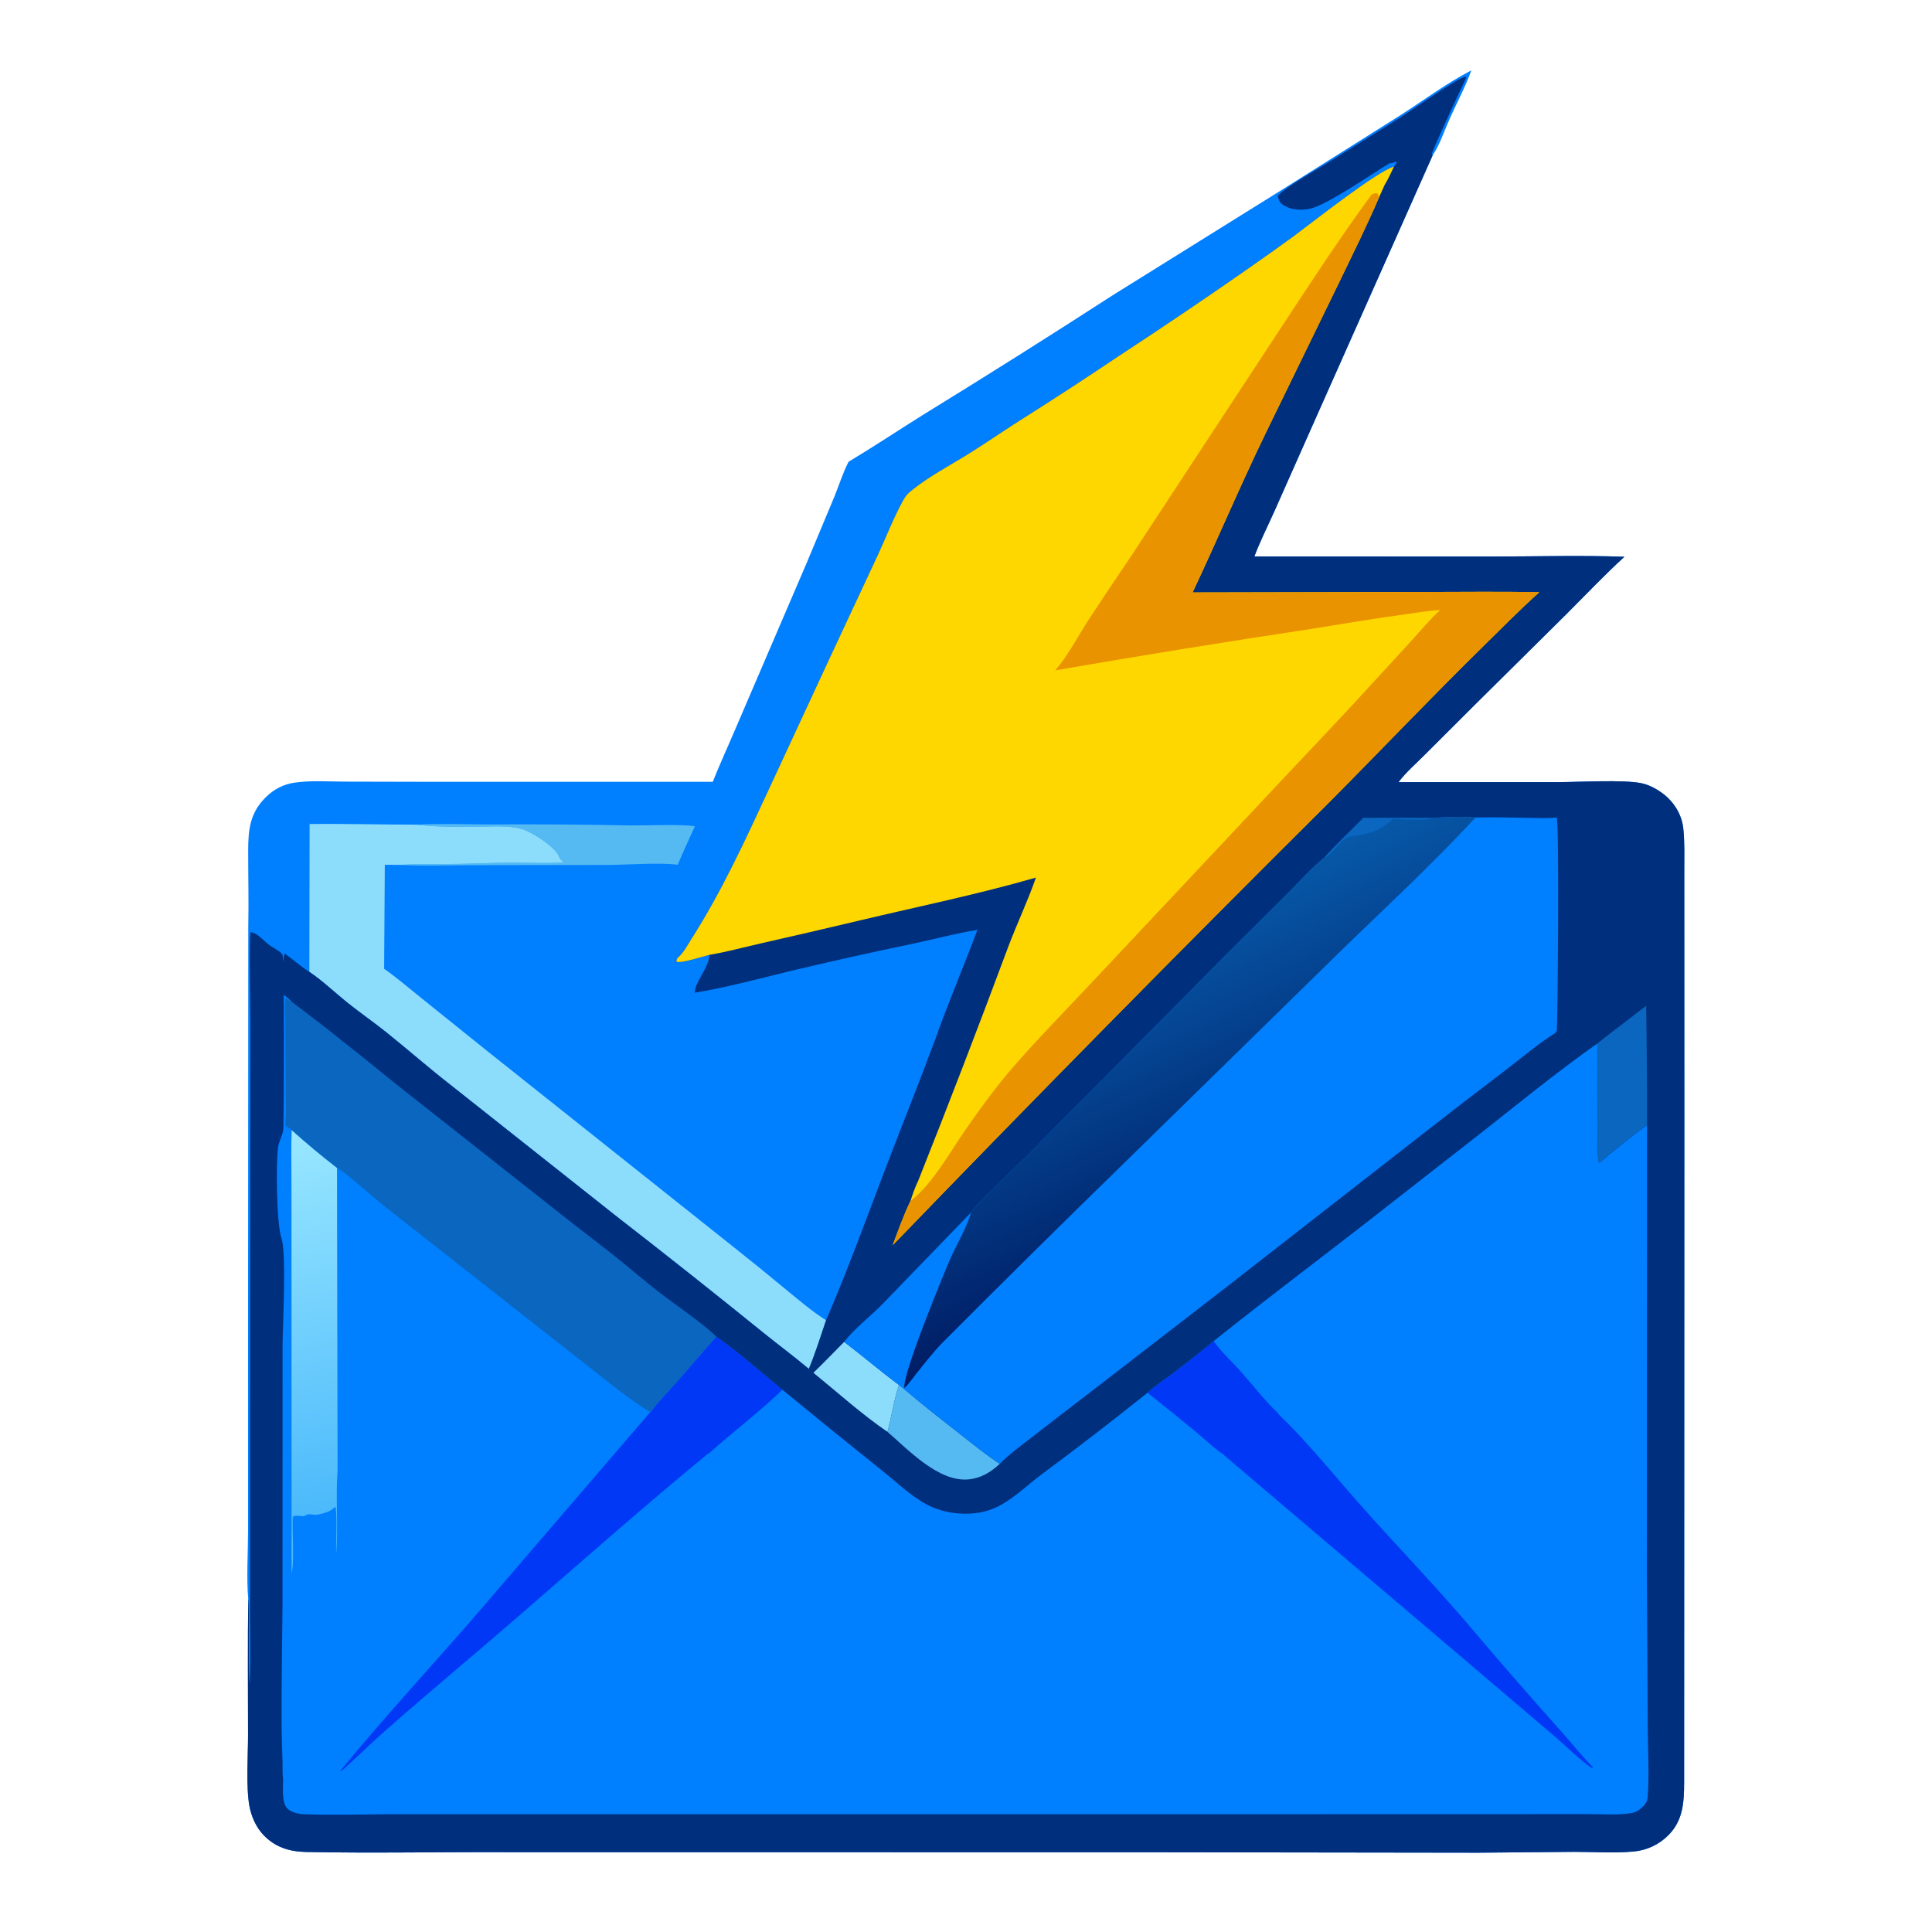 <?xml version="1.0" encoding="utf-8" ?>
<svg xmlns="http://www.w3.org/2000/svg" xmlns:xlink="http://www.w3.org/1999/xlink" width="1024" height="1024">
	<path fill="none" d="M0 0L1024 0L1024 1024L0 1024L0 0Z"/>
	<path fill="#007FFF" d="M449.772 244.738C462.962 236.831 475.782 228.29 488.817 220.129Q539.648 188.89 589.748 156.493L680.995 99.631L742.712 60.767C754.934 52.924 766.928 43.973 779.83 37.307C776.784 45.854 772.273 54.282 768.523 62.585C765.663 68.919 763.154 76.724 759.301 82.402L694.545 227.993L675.417 271.066C671.885 278.962 667.875 286.855 664.841 294.934L791.408 294.968C814.521 294.965 837.89 294.266 860.973 295.097C850.233 304.903 840.16 315.596 829.857 325.866L782.388 372.877L755.046 400.163C750.472 404.752 745.137 409.354 741.264 414.545L826.35 414.538C837.545 414.502 860.139 413.154 869.966 415.116C874.953 416.112 880.693 419.583 884.29 423.14C888.53 427.332 891.502 432.94 892.155 438.896C892.947 446.122 892.695 453.483 892.697 460.745L892.706 491.065L892.738 594.719L892.622 944.699C892.584 955.121 892.118 964.772 884.336 972.621Q883.418 973.551 882.423 974.397Q881.427 975.242 880.361 975.997Q879.295 976.752 878.167 977.411Q877.038 978.069 875.857 978.626Q874.675 979.183 873.449 979.634Q872.223 980.085 870.962 980.427Q869.701 980.769 868.415 980.998Q867.129 981.228 865.828 981.344C855.465 982.304 844.545 981.5 834.126 981.519L783.51 981.968L610.328 981.731L269.308 981.692C233.643 981.538 197.898 982.296 162.247 981.59C153.429 981.416 145.779 979.071 139.582 972.513C135.68 968.384 133.228 962.792 132.199 957.24C130.359 947.308 131.47 930.444 131.469 919.795C131.466 895.628 131.25 871.438 131.563 847.274C130.572 837.189 131.478 821.814 131.474 811.153L131.459 733.96L131.591 491.396C131.869 477.802 131.527 464.165 131.542 450.566C131.554 439.518 132.589 430.677 140.902 422.511C145.154 418.335 150.201 415.681 156.134 414.818C164.649 413.579 173.778 414.233 182.373 414.279L223.3 414.37L377.771 414.382C381.594 404.809 385.94 395.419 389.959 385.924L427.212 299.182L442.233 263.262C444.73 257.129 446.726 250.604 449.772 244.738Z"/>
	<path fill="#55BAF2" d="M220.756 437.069C233.552 436.399 246.605 436.934 259.428 436.966Q296.908 436.76 334.381 437.494C341.232 437.577 363.636 436.735 368.286 437.995C365.216 444.76 362.064 451.501 359.209 458.359C350.024 457.019 332.277 458.404 322.161 458.448L251.776 458.555C238.676 458.572 225.333 459.148 212.27 458.419C222.45 457.759 232.759 458.024 242.961 457.896C252.363 457.777 261.726 457.234 271.136 457.24C280.179 457.246 289.37 457.701 298.386 457.19L298.523 456.688C297.651 456.059 297.116 455.652 296.615 454.674C296.138 453.743 295.774 452.719 295.117 451.894C291.512 447.366 281.959 440.897 276.443 439.374C268.85 437.277 259.991 438.199 252.142 438.221C242.102 438.249 231.275 438.34 221.311 437.14L220.756 437.069Z"/>
	<defs>
		<linearGradient id="gradient_0" gradientUnits="userSpaceOnUse" x1="183.391" y1="799.596" x2="145.246" y2="602.99">
			<stop offset="0" stop-color="#4BB9FB"/>
			<stop offset="1" stop-color="#98E7FF"/>
		</linearGradient>
	</defs>
	<path fill="url(#gradient_0)" d="M154.615 598.945Q166.252 609.393 178.617 618.969L178.925 779.375C177.814 794.165 179.393 809.24 178.138 824.002C177.998 819.069 178.839 802.273 177.746 798.618C177.002 799.159 176.347 799.74 175.63 800.295C174.146 801.442 169.197 802.868 167.281 802.892C166.049 802.907 164.408 802.438 163.218 802.671C162.21 802.869 162.393 803.161 161.471 803.454C159.485 804.085 157.059 802.601 155.192 803.94C154.765 811.645 156.134 827.942 154.532 834.06L154.496 674.582L154.479 626.293C154.469 617.198 154.211 608.03 154.615 598.945Z"/>
	<path fill="none" d="M737.492 86.499L739.828 85.706L740.326 86.111C739.871 86.835 739.453 87.642 738.866 88.264C729.609 90.931 696.007 117.543 685.665 125.195Q673.902 133.764 661.959 142.08Q627.458 166.158 592.246 189.185Q568.771 204.982 544.867 220.12C534.35 226.641 524.246 233.757 513.757 240.303C503.521 246.692 491.83 252.78 482.533 260.45C480.787 261.891 479.673 263.376 478.59 265.353C473.498 274.651 469.52 285.03 465.026 294.677L439.885 348.527L407.482 418.392C395.109 445.059 382.63 472.277 366.804 497.115C364.629 500.528 362.362 505.01 359.234 507.602L433.709 329.317C443.436 305.598 455.263 281.67 463.261 257.391C470.356 252.581 477.841 248.259 485.142 243.766L525.96 218.592C573.674 188.842 620.738 157.97 668.584 128.435C677.96 122.647 735.828 89.6 737.492 86.499Z"/>
	<path fill="#0038F6" d="M379.657 708.436C391.741 716.911 403.262 727.222 414.685 736.595C402.364 748.517 388.434 758.906 375.689 770.384L375.157 770.512C342.146 797.733 309.915 826.112 277.63 854.195C253.298 875.359 228.43 895.972 204.231 917.268C196.446 924.12 189.093 931.425 181.363 938.331L180.23 938.773C202.39 911.711 226.06 886.021 249.075 859.706L344.621 748.499L344.79 748.508C348.777 742.946 353.971 737.851 358.512 732.696C365.603 724.645 372.473 716.405 379.657 708.436Z"/>
	<path fill="#0038F6" d="M608.219 738.184C612.28 734.253 617.747 730.857 622.266 727.435C629.391 722.04 636.31 716.414 643.271 710.811C647.21 716.561 652.838 721.534 657.485 726.757C664.061 734.147 670.315 742.389 677.503 749.15L677.491 749.409C692.725 764.053 706.145 780.765 720.11 796.591C738.597 817.54 758.057 837.613 776.29 858.801Q801.336 888.454 827.204 917.393C832.834 923.672 838.215 930.55 844.164 936.493L843.885 937.166C837.503 933.086 830.931 926.231 825.082 921.23L782.622 885.054L648.883 771.394L648.824 771.131C644.129 768.276 639.603 763.691 635.353 760.178Q621.922 749.013 608.219 738.184Z"/>
	<path fill="#8CDCFC" d="M164.088 436.748C182.96 436.501 201.876 437.085 220.756 437.069L221.311 437.14C231.275 438.34 242.102 438.249 252.142 438.221C259.991 438.199 268.85 437.277 276.443 439.374C281.959 440.897 291.512 447.366 295.117 451.894C295.774 452.719 296.138 453.743 296.615 454.674C297.116 455.652 297.651 456.059 298.523 456.688L298.386 457.19C289.37 457.701 280.179 457.246 271.136 457.24C261.726 457.234 252.363 457.777 242.961 457.896C232.759 458.024 222.45 457.759 212.27 458.419L203.963 458.35L203.591 513.483C210.192 518.069 216.379 523.412 222.649 528.445L257.796 556.702L387.765 660.116Q402.377 671.674 416.705 683.581C423.511 689.146 430.39 695.067 437.832 699.763C434.919 708.37 432.208 717.166 428.694 725.544C420.921 718.991 412.697 712.908 404.782 706.518Q366.107 675.206 326.79 644.705L238.851 575.056C227.304 566.061 216.267 556.384 204.858 547.213C198.092 541.775 190.916 536.858 184.148 531.433C177.307 525.951 171.265 520.041 163.95 515.082L164.088 436.748Z"/>
	<path fill="#0B66BF" d="M151.158 596.602C151.872 590.971 151.476 584.962 151.49 579.27L151.227 540.295C151.227 537.022 150.511 531.911 151.456 528.946C152.159 529.502 152.844 529.967 153.63 530.395L154.462 530.844C163.268 537.623 172.307 544.249 180.86 551.336C191.79 559.713 202.308 568.608 213.105 577.154L303.932 648.779C311.625 654.796 319.452 660.654 327.061 666.776C334.571 672.818 341.839 679.152 349.476 685.037C358.312 691.846 372.036 701.074 379.657 708.436C372.473 716.405 365.603 724.645 358.512 732.696C353.971 737.851 348.777 742.946 344.79 748.508L344.621 748.499C330.93 739.991 318.055 728.92 305.292 719.087L204.863 640.17C196.308 633.533 188.516 625.819 179.672 619.563L178.617 618.969Q166.252 609.393 154.615 598.945C153.591 597.91 152.415 597.301 151.158 596.602Z"/>
	<path fill="#002F7D" d="M737.492 86.499C736.96 86.223 736.29 86.671 735.85 86.936C726.555 92.534 704.618 107.695 695.386 110.344C690.417 111.77 683.925 111.467 679.586 108.259C678.165 107.208 677.551 105.449 677.213 103.783C682.415 98.48 696.525 90.728 703.321 86.533L738.261 64.747C748.832 58.14 759.01 50.708 769.616 44.232C771.888 42.844 774.185 41.474 776.691 40.557L777.199 41.131C777.122 41.274 777.039 41.415 776.966 41.561C775.081 45.351 758.998 79.916 758.964 81.424C758.956 81.768 759.189 82.076 759.301 82.402L694.545 227.993L675.417 271.066C671.885 278.962 667.875 286.855 664.841 294.934L791.408 294.968C814.521 294.965 837.89 294.266 860.973 295.097C850.233 304.903 840.16 315.596 829.857 325.866L782.388 372.877L755.046 400.163C750.472 404.752 745.137 409.354 741.264 414.545L826.35 414.538C837.545 414.502 860.139 413.154 869.966 415.116C874.953 416.112 880.693 419.583 884.29 423.14C888.53 427.332 891.502 432.94 892.155 438.896C892.947 446.122 892.695 453.483 892.697 460.745L892.706 491.065L892.738 594.719L892.622 944.699C892.584 955.121 892.118 964.772 884.336 972.621Q883.418 973.551 882.423 974.397Q881.427 975.242 880.361 975.997Q879.295 976.752 878.167 977.411Q877.038 978.069 875.857 978.626Q874.675 979.183 873.449 979.634Q872.223 980.085 870.962 980.427Q869.701 980.769 868.415 980.998Q867.129 981.228 865.828 981.344C855.465 982.304 844.545 981.5 834.126 981.519L783.51 981.968L610.328 981.731L269.308 981.692C233.643 981.538 197.898 982.296 162.247 981.59C153.429 981.416 145.779 979.071 139.582 972.513C135.68 968.384 133.228 962.792 132.199 957.24C130.359 947.308 131.47 930.444 131.469 919.795C131.466 895.628 131.25 871.438 131.563 847.274C131.589 847.47 131.617 847.666 131.64 847.863C132.296 853.379 131.438 890.662 132.373 891.941C133.061 878.423 132.517 864.622 132.517 851.078L132.517 773.943L132.736 539.989C132.746 535.059 131.969 496.105 132.862 494.117C136.112 494.148 140.068 498.949 142.636 500.817C144.643 502.277 147.182 503.421 148.974 505.114C149.102 505.235 149.69 505.892 149.725 505.968C150.802 508.323 150.469 589.139 150.19 597.887C150.076 601.474 147.765 604.738 147.328 608.299C146.252 617.063 146.536 648.475 149.159 656.211C151.916 664.342 149.857 701.828 149.763 712.845L149.727 851.85C149.52 872.346 149.166 892.802 149.248 913.313C149.276 920.142 149.525 926.933 149.74 933.756C149.836 936.8 149.62 940.012 150.033 943.017C150.083 947.05 149.154 955.587 152.331 958.596C154.723 960.861 158.537 961.505 161.706 961.61C178.313 962.162 195.15 961.563 211.787 961.576L321.081 961.567L647.024 961.573L800.204 961.545L841.905 961.51C849.368 961.499 857.874 962.246 865.21 960.854C867.433 960.432 869.188 959.139 870.778 957.572C872.255 956.116 873.136 954.643 873.301 952.557C874.241 940.665 873.389 927.216 873.343 915.183L872.891 834.542L872.986 596.377C864.159 602.526 855.836 609.605 847.539 616.444C845.622 611.437 847.568 564.17 846.529 553.136C826.257 567.442 806.954 583.113 787.51 598.507L738.677 636.654C707.063 661.589 674.698 685.647 643.271 710.811C636.31 716.414 629.391 722.04 622.266 727.435C617.747 730.857 612.28 734.253 608.219 738.184Q580.407 760.441 551.792 781.655C544.825 786.88 538.334 793.252 530.731 797.513Q529.066 798.456 527.312 799.219Q525.558 799.983 523.734 800.559Q521.91 801.135 520.036 801.518Q518.161 801.9 516.257 802.085C508.621 802.869 499.955 801.61 492.988 798.316C483.881 794.01 475.922 786.11 468.071 779.89Q441.256 758.394 414.685 736.595C403.262 727.222 391.741 716.911 379.657 708.436C372.036 701.074 358.312 691.846 349.476 685.037C341.839 679.152 334.571 672.818 327.061 666.776C319.452 660.654 311.625 654.796 303.932 648.779L213.105 577.154C202.308 568.608 191.79 559.713 180.86 551.336C172.307 544.249 163.268 537.623 154.462 530.844C153.222 529.408 151.905 528.401 150.368 527.297C150.369 521.6 149.048 510.441 150.924 505.389C155.229 508.432 159.491 512.379 163.95 515.082C171.265 520.041 177.307 525.951 184.148 531.433C190.916 536.858 198.092 541.775 204.858 547.213C216.267 556.384 227.304 566.061 238.851 575.056L326.79 644.705Q366.107 675.206 404.782 706.518C412.697 712.908 420.921 718.991 428.694 725.544C432.208 717.166 434.919 708.37 437.832 699.763C448.955 674.011 458.607 647.473 468.593 621.26C477.432 598.059 486.721 575.035 495.358 551.756C502.388 531.919 510.687 512.555 518.05 492.842C506.716 494.724 495.486 497.67 484.254 500.101Q451.111 506.98 418.189 514.854C401.659 518.844 385.038 523.425 368.24 526.142C368.262 520.403 375.55 513.405 376.019 506.091C372.426 506.961 361.316 510.658 358.558 509.756C358.514 508.592 358.683 508.565 359.234 507.602C362.362 505.01 364.629 500.528 366.804 497.115C382.63 472.277 395.109 445.059 407.482 418.392L439.885 348.527L465.026 294.677C469.52 285.03 473.498 274.651 478.59 265.353C479.673 263.376 480.787 261.891 482.533 260.45C491.83 252.78 503.521 246.692 513.757 240.303C524.246 233.757 534.35 226.641 544.867 220.12Q568.771 204.982 592.246 189.185Q627.458 166.158 661.959 142.08Q673.902 133.764 685.665 125.195C696.007 117.543 729.609 90.931 738.866 88.264C739.453 87.642 739.871 86.835 740.326 86.111L739.828 85.706L737.492 86.499Z"/>
	<path fill="#0B66BF" d="M722.59 433.475Q741.648 433.338 760.706 433.496C754.197 435.302 745.16 434.138 738.373 434.001C733.067 439.084 727.233 441.612 720.016 442.723C717.871 443.053 715.287 443.188 713.401 444.307C708.933 446.957 706.357 452.889 701.59 454.811C708.217 447.446 715.582 440.495 722.59 433.475Z"/>
	<path fill="#8CDCFC" d="M447.425 711.222C457.211 718.68 466.607 726.721 476.474 734.043C473.753 742.3 472.67 750.615 470.384 758.904C456.737 749.596 443.957 738.031 431.122 727.589C436.673 722.27 442.005 716.676 447.425 711.222Z"/>
	<path fill="#55BAF2" d="M476.474 734.043L479.054 736.088C488.764 744.349 498.758 752.19 508.797 760.041C515.706 765.444 522.556 771.069 529.91 775.863C525.097 780.298 519.939 783.514 513.237 784.116C497.434 785.536 481.556 768.529 470.384 758.904C472.67 750.615 473.753 742.3 476.474 734.043Z"/>
	<path fill="#0B66BF" d="M846.529 553.136C855.061 546.299 863.878 539.825 872.49 533.088Q873.04 564.73 872.986 596.377C864.159 602.526 855.836 609.605 847.539 616.444C845.622 611.437 847.568 564.17 846.529 553.136Z"/>
	<path fill="#007FFF" d="M760.706 433.496C767.415 432.827 775.29 432.734 782.006 433.31C791.427 433.048 800.851 433.345 810.272 433.473C815.101 433.539 820.285 433.86 825.075 433.284C826.561 437.382 825.553 545.208 825.123 546.259C824.92 546.757 824.776 546.925 824.467 547.408C815.37 553.107 806.802 560.45 798.275 566.986Q776.503 583.459 755.015 600.3L648.415 683.44L576.539 738.945Q562.105 749.943 547.793 761.099C541.767 765.788 535.248 770.395 529.91 775.863C522.556 771.069 515.706 765.444 508.797 760.041C498.758 752.19 488.764 744.349 479.054 736.088L476.474 734.043C466.607 726.721 457.211 718.68 447.425 711.222C452.828 704.165 461.261 697.785 467.589 691.327L514.654 642.652C517.211 638.349 538.591 618.487 543.794 613.137L649.398 506.476L682.167 473.865C688.441 467.573 694.732 460.424 701.59 454.811C706.357 452.889 708.933 446.957 713.401 444.307C715.287 443.188 717.871 443.053 720.016 442.723C727.233 441.612 733.067 439.084 738.373 434.001C745.16 434.138 754.197 435.302 760.706 433.496Z"/>
	<defs>
		<linearGradient id="gradient_1" gradientUnits="userSpaceOnUse" x1="660.4" y1="645.836" x2="591.282" y2="502.359">
			<stop offset="0" stop-color="#001D65"/>
			<stop offset="1" stop-color="#0759A9"/>
		</linearGradient>
	</defs>
	<path fill="url(#gradient_1)" d="M760.706 433.496C767.415 432.827 775.29 432.734 782.006 433.31C758.941 458.371 733.946 481.303 709.582 505.045L593.414 618.783Q546.294 664.72 499.837 711.326C494.753 716.505 490.292 722.286 485.766 727.949C483.72 730.509 481.731 733.455 479.369 735.719C477.829 729.556 499.676 676.37 503.575 667.437C507.158 659.226 512.171 651.295 514.654 642.652C517.211 638.349 538.591 618.487 543.794 613.137L649.398 506.476L682.167 473.865C688.441 467.573 694.732 460.424 701.59 454.811C706.357 452.889 708.933 446.957 713.401 444.307C715.287 443.188 717.871 443.053 720.016 442.723C727.233 441.612 733.067 439.084 738.373 434.001C745.16 434.138 754.197 435.302 760.706 433.496Z"/>
	<path fill="#FFD700" d="M359.234 507.602C362.362 505.01 364.629 500.528 366.804 497.115C382.63 472.277 395.109 445.059 407.482 418.392L439.885 348.527L465.026 294.677C469.52 285.03 473.498 274.651 478.59 265.353C479.673 263.376 480.787 261.891 482.533 260.45C491.83 252.78 503.521 246.692 513.757 240.303C524.246 233.757 534.35 226.641 544.867 220.12Q568.771 204.982 592.246 189.185Q627.458 166.158 661.959 142.08Q673.902 133.764 685.665 125.195C696.007 117.543 729.609 90.931 738.866 88.264C737.267 91.424 735.809 95.002 733.908 97.967L731.006 104.412C724.321 119.973 716.778 135.123 709.42 150.371L670.591 230.08C657.172 257.778 645.203 286.18 632.079 314.022L754.882 313.775C775.184 313.777 795.549 313.463 815.841 313.921C805.654 323.005 796.047 332.828 786.302 342.384C758.653 369.498 732.019 397.553 704.722 425.009Q587.72 541.326 473.122 660.012C476.035 652.248 478.973 643.966 482.597 636.517C483.68 632.929 485.005 629.308 486.627 625.928Q511.127 564.325 534.252 502.192C538.906 489.75 544.725 477.687 549.054 465.138C518.462 473.971 486.959 480.425 455.977 487.781Q429.44 494.102 402.832 500.114C393.987 502.127 384.957 504.606 376.019 506.091C372.426 506.961 361.316 510.658 358.558 509.756C358.514 508.592 358.683 508.565 359.234 507.602Z"/>
	<path fill="none" d="M549.054 465.138C551.024 462.586 557.471 461.845 560.678 461.11C558.14 469.254 554.503 477.115 551.11 484.934Q544.655 499.67 538.451 514.513C529.9 534.891 520.935 555.043 512.199 575.335C505.321 591.311 498.761 607.74 490.969 623.292C490.421 624.385 489.815 625.038 488.911 625.849C488.001 626.135 487.556 626.136 486.627 625.928Q511.127 564.325 534.252 502.192C538.906 489.75 544.725 477.687 549.054 465.138Z"/>
	<path fill="#EA9301" d="M726.922 103.168C728.283 102.614 728.729 102.11 730.13 102.664L731.006 104.412C724.321 119.973 716.778 135.123 709.42 150.371L670.591 230.08C657.172 257.778 645.203 286.18 632.079 314.022L754.882 313.775C775.184 313.777 795.549 313.463 815.841 313.921C805.654 323.005 796.047 332.828 786.302 342.384C758.653 369.498 732.019 397.553 704.722 425.009Q587.72 541.326 473.122 660.012C476.035 652.248 478.973 643.966 482.597 636.517C494.142 627.781 503.676 610.303 512.023 598.35C519.833 587.167 527.871 576.038 536.829 565.737C550.504 550.01 565.13 535.174 579.377 519.977L667.644 425.986C686.963 405.207 706.708 384.78 725.843 363.836L748.137 339.547C753.072 334.128 757.85 328.279 763.285 323.36C756.915 323.607 750.375 324.86 744.053 325.711C727.517 327.937 711.153 330.804 694.674 333.388Q626.868 343.624 559.296 355.306C565.932 347.649 571.127 337.602 576.606 329.059Q587.964 311.723 599.619 294.585L678.589 174.234C694.383 150.283 709.955 126.318 726.922 103.168Z"/>
</svg>
